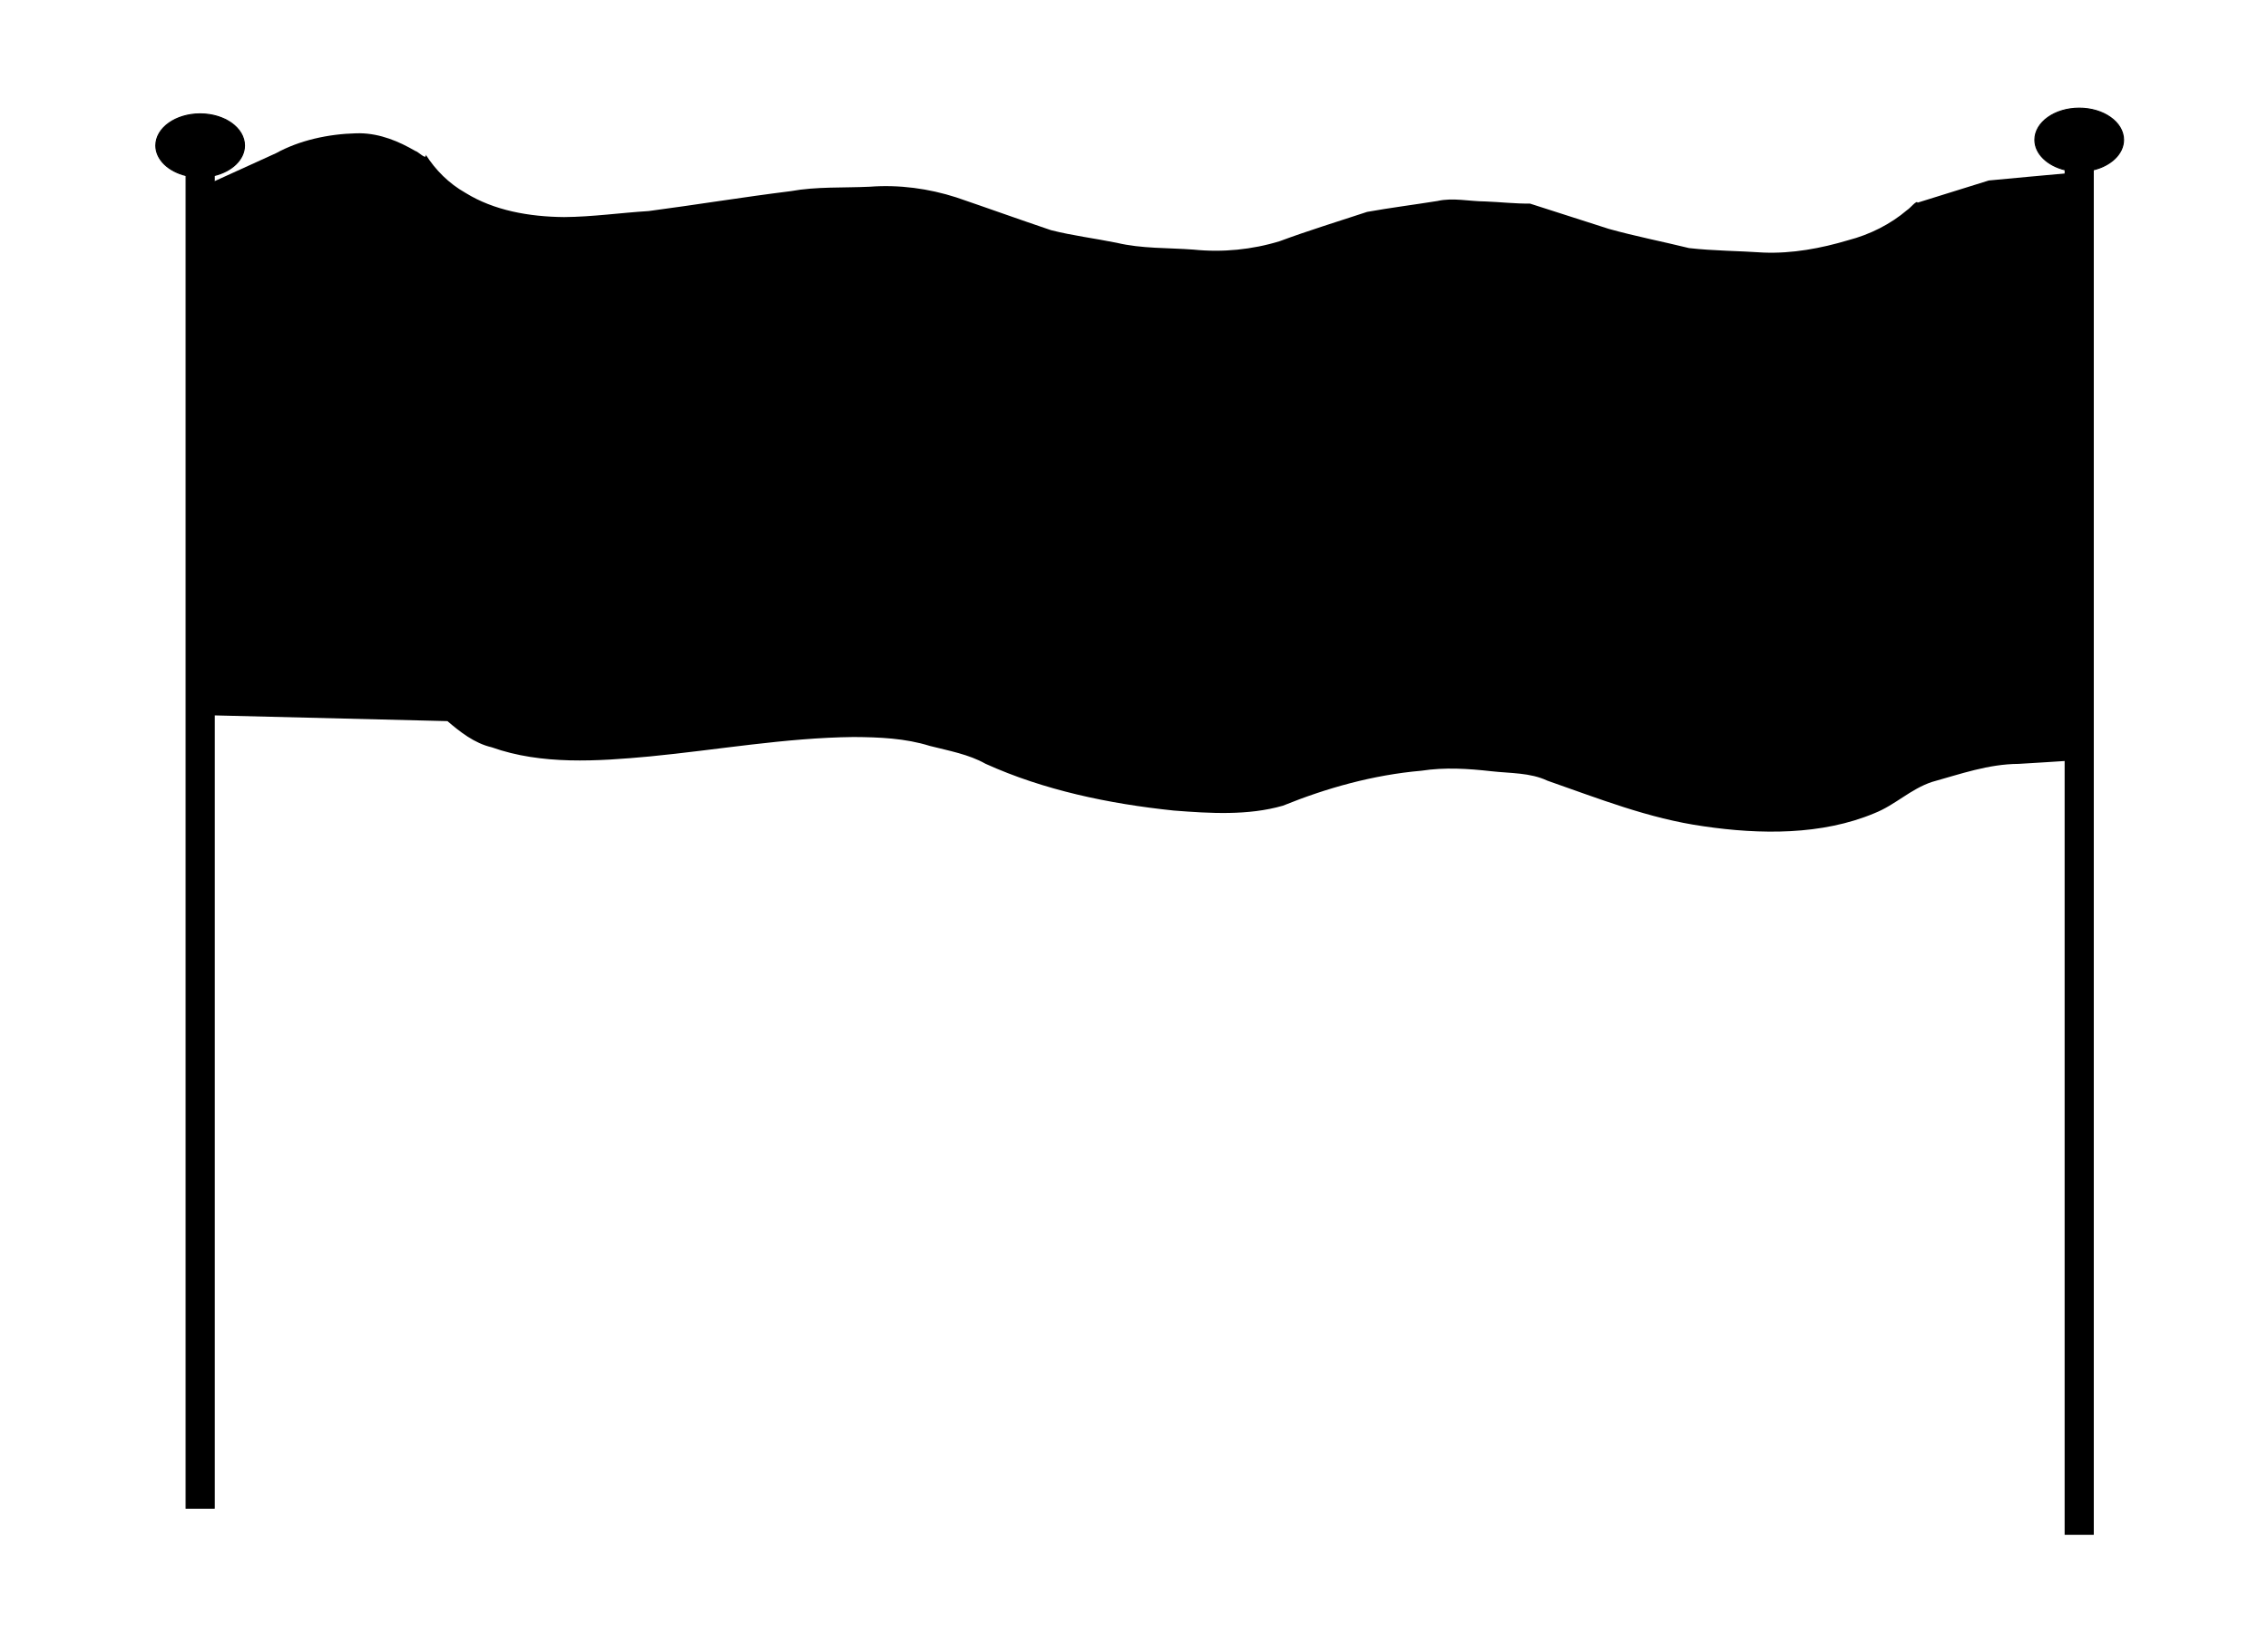 <?xml version="1.0" encoding="UTF-8" standalone="no"?>
<!-- Created with Inkscape (http://www.inkscape.org/) -->

<svg
   xmlns:dc="http://purl.org/dc/elements/1.1/"
   xmlns:cc="http://creativecommons.org/ns#"
   xmlns:rdf="http://www.w3.org/1999/02/22-rdf-syntax-ns#"
   xmlns:svg="http://www.w3.org/2000/svg"
   xmlns="http://www.w3.org/2000/svg"
   xmlns:sodipodi="http://sodipodi.sourceforge.net/DTD/sodipodi-0.dtd"
   xmlns:inkscape="http://www.inkscape.org/namespaces/inkscape"
   width="1216.562"
   height="881.781"
   id="svg8984"
   version="1.1"
   inkscape:version="0.48.4 r9939"
   sodipodi:docname="New document 122">
  <defs
     id="defs8986" />
  <sodipodi:namedview
     id="base"
     pagecolor="#ffffff"
     bordercolor="#666666"
     borderopacity="1.0"
     inkscape:pageopacity="0.0"
     inkscape:pageshadow="2"
     inkscape:zoom="0.35"
     inkscape:cx="820.4375"
     inkscape:cy="246.60657"
     inkscape:document-units="px"
     inkscape:current-layer="layer1"
     showgrid="false"
     fit-margin-top="0"
     fit-margin-left="0"
     fit-margin-right="0"
     fit-margin-bottom="0"
     inkscape:window-width="515"
     inkscape:window-height="455"
     inkscape:window-x="381"
     inkscape:window-y="170"
     inkscape:window-maximized="0" />
  <g
     inkscape:label="Layer 1"
     inkscape:groupmode="layer"
     id="layer1"
     transform="translate(445.438,102.812)">
    <g
       id="g8965"
       transform="matrix(0.573,0,0,0.573,6627.398,-567.236)">
      <path
         inkscape:connector-curvature="0"
         id="path13155"
         d="m -12006.34,935.259 c -1.249,-0.021 -2.493,-0.012 -3.753,0.031 -26.185,0.656 -53.131,6.564 -74.974,18.594 -21.556,9.832 -43.14,19.634 -64.712,29.438 l 0,492.469 c -11.11,3.793 -7.393,4.621 2.502,4.25 74.202,1.825 148.405,3.644 222.608,5.469 11.799,10.008 25.011,20.652 41.459,24.5 46.662,16.615 98.851,13.119 148.001,8.562 63.521,-6.137 126.577,-17.449 190.712,-18.188 24.224,0.148 48.496,1.166 71.407,8.344 17.894,4.563 36.463,7.838 52.166,16.719 54.36,24.625 115.344,37.443 176.254,43.781 33.894,2.652 69.484,4.848 102.161,-4.563 40.903,-16.571 84.379,-28.77 129.607,-32.719 21.681,-3.354 43.686,-1.982 65.373,0.469 17.73,2.027 36.457,1.196 52.57,8.844 47.795,16.63 94.853,35.459 146.198,42.688 53.068,7.818 110.817,8.417 160.03,-12.25 19.493,-7.725 33.583,-22.514 53.785,-29.25 26.501,-7.346 52.754,-16.753 81.082,-16.906 16.732,-1.114 33.763,-1.923 50.327,-3.156 6.602,-1.562 -6.29,-5.753 -1.472,-12.562 l 0,-537.437 c -25.398,2.326 -52.144,4.679 -76.705,7.062 -22.221,6.915 -44.441,13.834 -66.659,20.75 -0.93,-2.616 -6.783,5.099 -9.897,6.969 -15.283,13.066 -34.614,22.908 -55.294,28.25 -25.249,7.556 -52.345,12.59 -79.131,11.5 -23.177,-1.599 -46.656,-1.578 -69.64,-4.187 -24.907,-6.127 -50.799,-11.161 -75.087,-17.969 -24.624,-7.905 -49.25,-15.777 -73.871,-23.688 -12.974,0.226 -28.058,-1.485 -41.828,-2 -15.083,-0.08 -30.234,-3.731 -44.661,-0.438 -21.816,3.492 -45.001,6.451 -65.925,10.219 -27.408,9.049 -55.163,17.517 -81.892,27.437 -25.632,7.873 -53.332,10.658 -80.53,7.875 -24.035,-1.813 -48.533,-0.794 -71.958,-6.375 -20.459,-4.154 -41.487,-6.707 -61.585,-11.844 -29.725,-10.025 -59.112,-20.608 -88.586,-30.656 -25.905,-8.322 -53.589,-12.078 -81.008,-10 -24.889,1.174 -49.761,-0.249 -74.056,4.156 -44.51,5.52 -88.574,12.771 -132.99,18.625 -26.401,1.634 -52.827,5.454 -79.133,5.625 -32.477,-0.278 -65.575,-6.105 -92.229,-22.594 -15.822,-8.93 -28.219,-21.549 -37.266,-35.781 0.678,5.548 -6.792,-2.857 -10.043,-3.625 -15.141,-8.861 -32.622,-16.129 -51.357,-16.438 z"
         style="fill:#000000;stroke:none" />
      <path
         inkscape:connector-curvature="0"
         id="rect3895"
         d="m -12156.148,917.08 c -22.925,0 -41.5,13.281 -41.5,29.656 0,13.091 11.867,24.195 28.344,28.125 l 0,1247.375 26.313,0 0,-1247.375 c 16.477,-3.93 28.343,-15.034 28.343,-28.125 0,-16.375 -18.574,-29.656 -41.5,-29.656 z"
         style="fill:#000000;stroke:#000000" />
      <path
         inkscape:connector-curvature="0"
         id="rect3895-7"
         d="m -10397.095,911.756 c -22.925,0 -41.531,13.281 -41.531,29.656 0,13.091 11.898,24.195 28.375,28.125 l 0,1277.125 26.281,0 0,-1277.125 c 16.486,-3.926 28.375,-15.029 28.375,-28.125 0,-16.375 -18.574,-29.656 -41.5,-29.656 z"
         style="fill:#000000;stroke:#000000" />
    </g>
  </g>
</svg>
